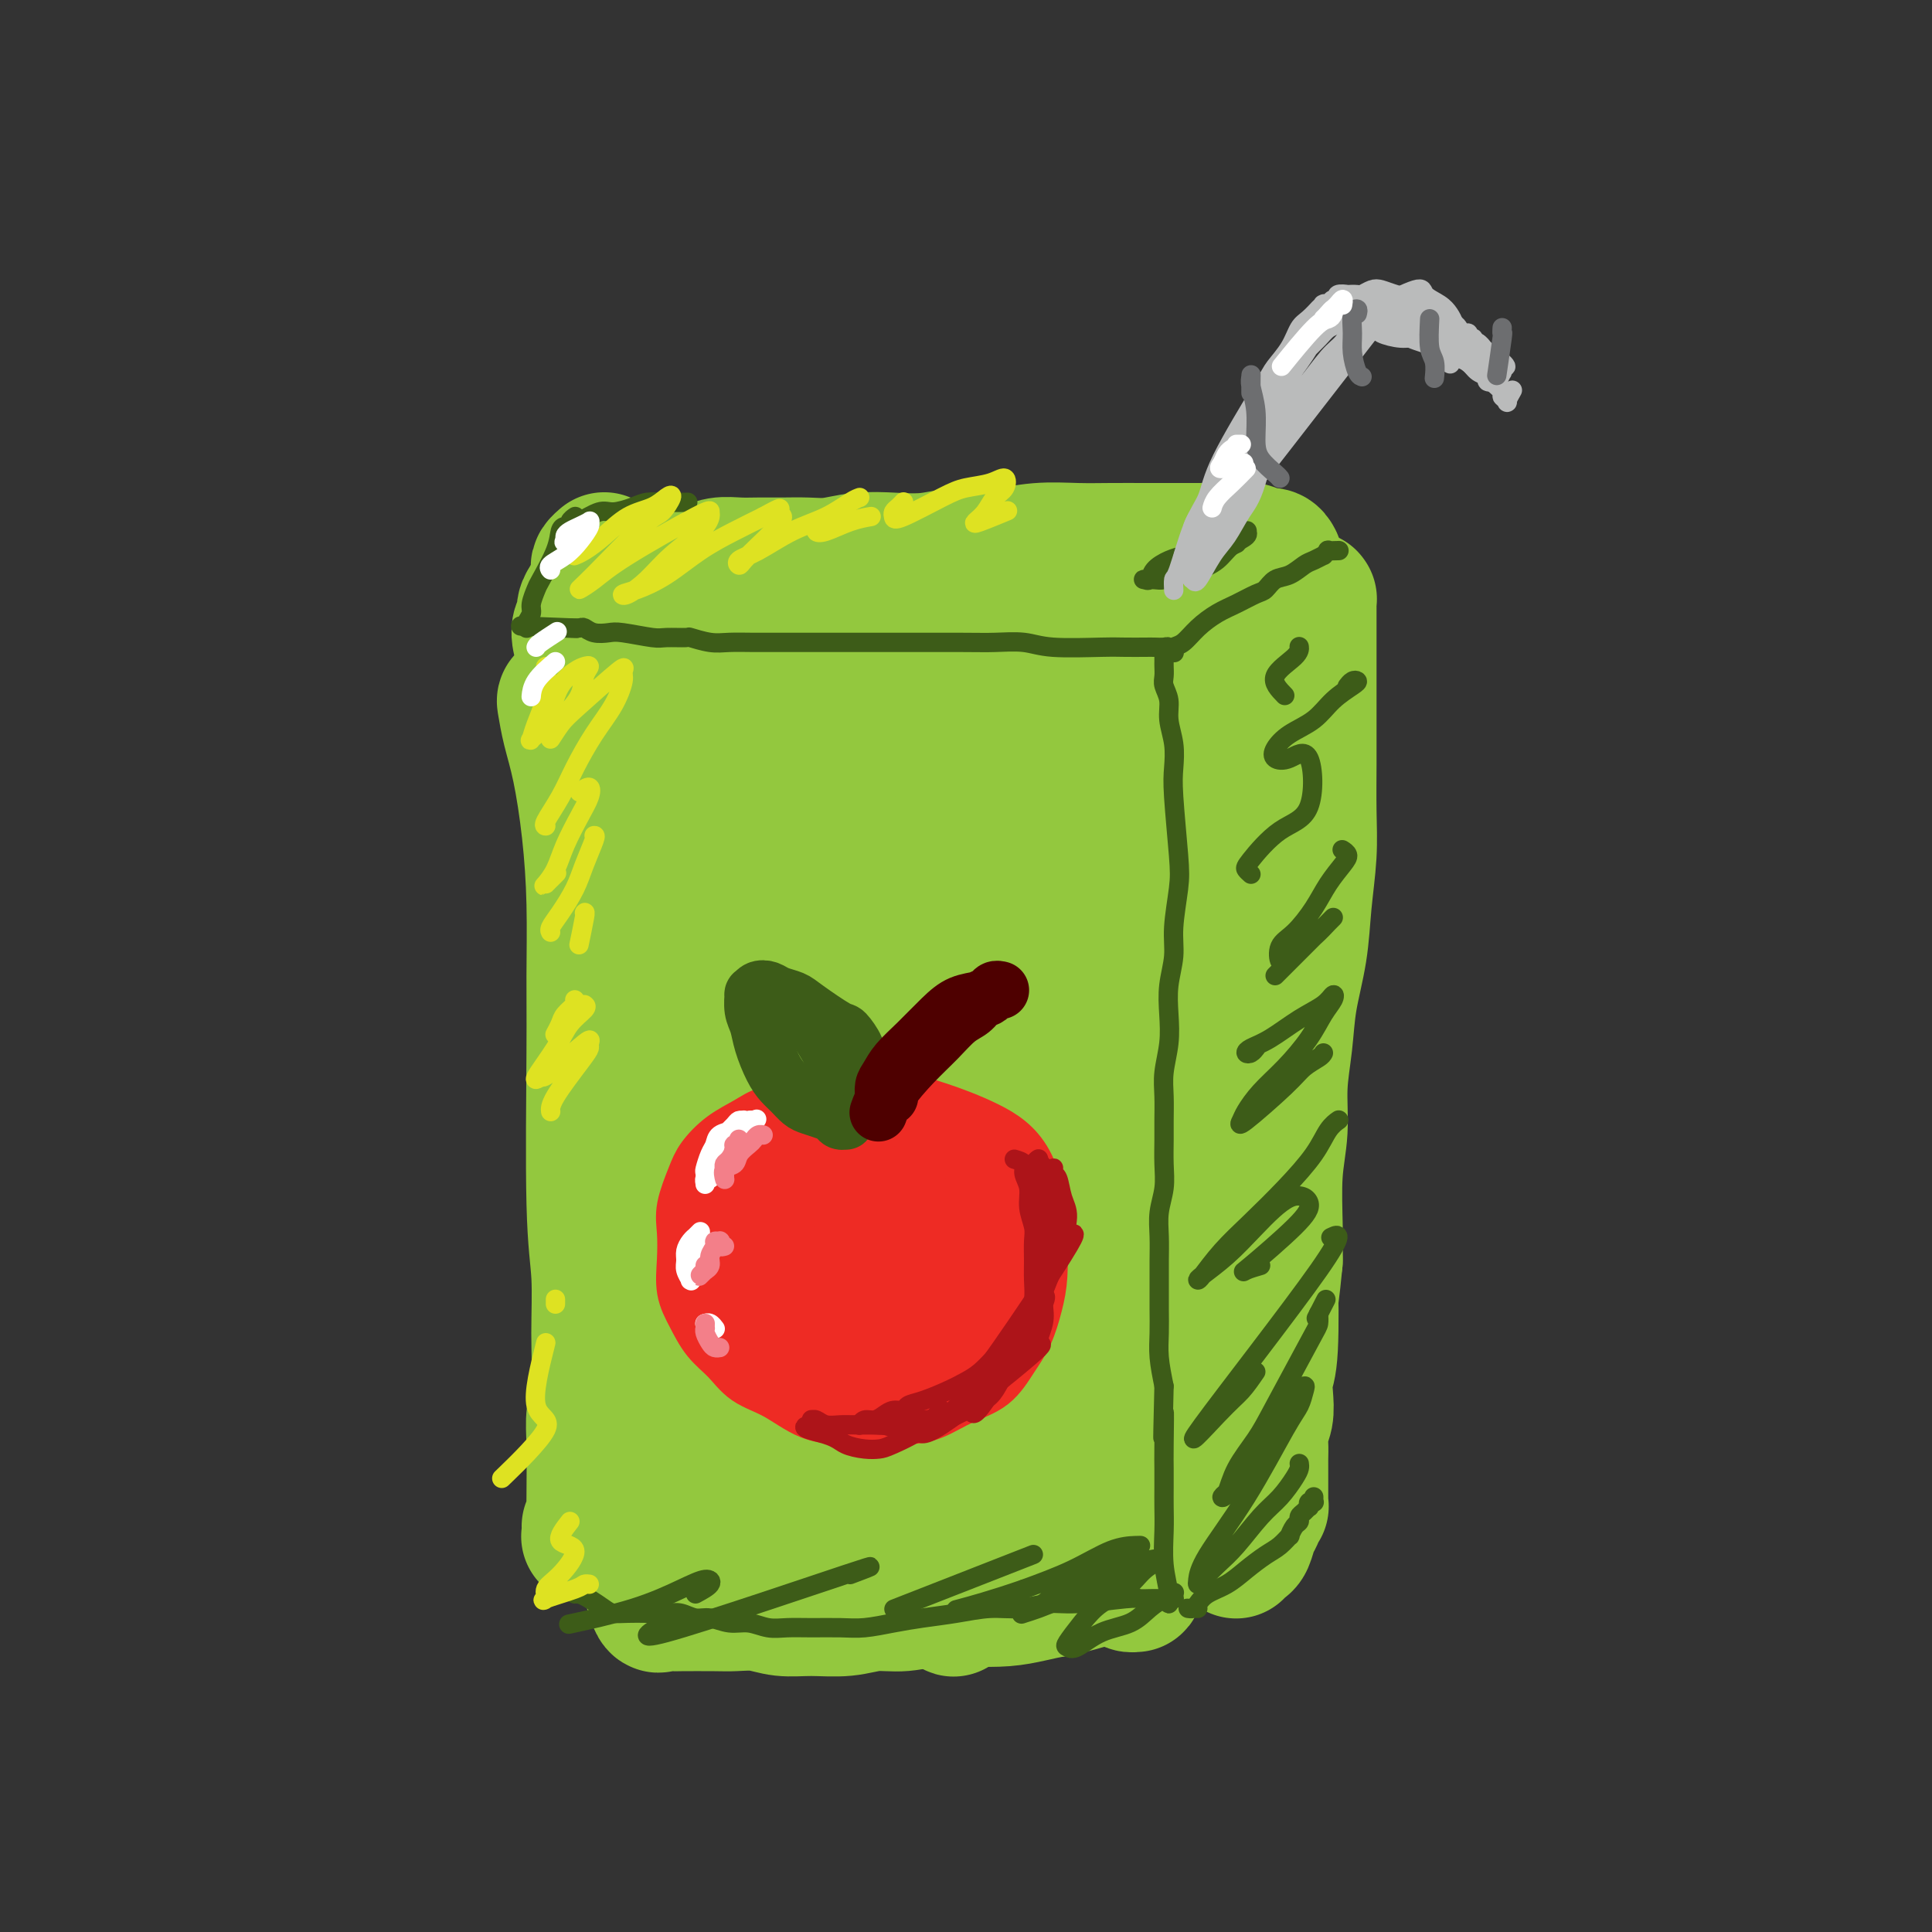 <svg viewBox='0 0 400 400' version='1.1' xmlns='http://www.w3.org/2000/svg' xmlns:xlink='http://www.w3.org/1999/xlink'><rect x="0" y="0" width="400" height="400" fill="#333333" stroke="none"/><g fill='none' stroke='#93C83E' stroke-width='28' stroke-linecap='round' stroke-linejoin='round'><path d='M118,145c-0.405,-0.005 -0.810,-0.010 -1,0c-0.190,0.010 -0.166,0.035 0,1c0.166,0.965 0.475,2.870 1,5c0.525,2.130 1.265,4.487 2,8c0.735,3.513 1.464,8.183 2,13c0.536,4.817 0.880,9.780 1,15c0.120,5.220 0.018,10.696 0,15c-0.018,4.304 0.049,7.436 0,16c-0.049,8.564 -0.213,22.559 0,31c0.213,8.441 0.803,11.329 1,15c0.197,3.671 0.000,8.127 0,12c-0.000,3.873 0.196,7.163 0,10c-0.196,2.837 -0.784,5.222 -1,7c-0.216,1.778 -0.062,2.949 0,6c0.062,3.051 0.031,7.981 0,11c-0.031,3.019 -0.061,4.127 0,5c0.061,0.873 0.212,1.512 0,2c-0.212,0.488 -0.789,0.824 -1,1c-0.211,0.176 -0.057,0.191 0,0c0.057,-0.191 0.015,-0.590 0,-1c-0.015,-0.410 -0.004,-0.831 0,-1c0.004,-0.169 0.002,-0.084 0,0'/><path d='M121,137c-0.120,-0.115 -0.240,-0.231 0,0c0.240,0.231 0.841,0.808 1,1c0.159,0.192 -0.122,-0.001 0,0c0.122,0.001 0.648,0.197 1,0c0.352,-0.197 0.529,-0.788 1,-1c0.471,-0.212 1.235,-0.047 2,0c0.765,0.047 1.531,-0.026 3,0c1.469,0.026 3.640,0.151 5,0c1.360,-0.151 1.908,-0.576 5,-1c3.092,-0.424 8.726,-0.846 12,-1c3.274,-0.154 4.187,-0.041 6,0c1.813,0.041 4.525,0.011 7,0c2.475,-0.011 4.715,-0.002 7,0c2.285,0.002 4.617,-0.004 7,0c2.383,0.004 4.816,0.016 7,0c2.184,-0.016 4.117,-0.061 6,0c1.883,0.061 3.714,0.227 6,0c2.286,-0.227 5.027,-0.846 7,-1c1.973,-0.154 3.178,0.159 5,0c1.822,-0.159 4.259,-0.789 6,-1c1.741,-0.211 2.784,-0.004 4,0c1.216,0.004 2.606,-0.196 4,0c1.394,0.196 2.792,0.788 4,1c1.208,0.212 2.225,0.043 3,0c0.775,-0.043 1.308,0.041 2,0c0.692,-0.041 1.545,-0.207 2,0c0.455,0.207 0.514,0.787 1,1c0.486,0.213 1.400,0.057 2,0c0.600,-0.057 0.886,-0.016 1,0c0.114,0.016 0.057,0.008 0,0'/><path d='M238,135c18.505,-0.083 6.268,0.710 2,1c-4.268,0.290 -0.566,0.078 1,0c1.566,-0.078 0.997,-0.021 1,0c0.003,0.021 0.577,0.004 1,0c0.423,-0.004 0.695,0.003 1,0c0.305,-0.003 0.642,-0.015 1,0c0.358,0.015 0.737,0.057 1,0c0.263,-0.057 0.410,-0.211 1,0c0.590,0.211 1.622,0.789 2,1c0.378,0.211 0.101,0.057 0,0c-0.101,-0.057 -0.027,-0.015 0,0c0.027,0.015 0.008,0.003 0,0c-0.008,-0.003 -0.003,0.003 0,0c0.003,-0.003 0.005,-0.013 0,0c-0.005,0.013 -0.015,0.051 0,0c0.015,-0.051 0.057,-0.189 0,0c-0.057,0.189 -0.211,0.705 0,1c0.211,0.295 0.789,0.368 1,1c0.211,0.632 0.056,1.824 0,3c-0.056,1.176 -0.014,2.337 0,4c0.014,1.663 0.001,3.827 0,6c-0.001,2.173 0.010,4.356 0,7c-0.010,2.644 -0.041,5.750 0,9c0.041,3.250 0.155,6.643 0,10c-0.155,3.357 -0.577,6.679 -1,10'/><path d='M249,188c-0.042,9.080 0.354,8.781 0,11c-0.354,2.219 -1.457,6.957 -2,11c-0.543,4.043 -0.527,7.393 -1,11c-0.473,3.607 -1.435,7.472 -2,11c-0.565,3.528 -0.732,6.720 -1,10c-0.268,3.280 -0.636,6.648 -1,10c-0.364,3.352 -0.723,6.688 -1,9c-0.277,2.312 -0.470,3.600 -1,8c-0.530,4.400 -1.396,11.912 -2,16c-0.604,4.088 -0.946,4.753 -1,6c-0.054,1.247 0.182,3.076 0,5c-0.182,1.924 -0.781,3.943 -1,6c-0.219,2.057 -0.059,4.151 0,6c0.059,1.849 0.015,3.454 0,5c-0.015,1.546 -0.003,3.033 0,4c0.003,0.967 -0.003,1.414 0,2c0.003,0.586 0.015,1.310 0,2c-0.015,0.690 -0.056,1.348 0,2c0.056,0.652 0.208,1.300 0,2c-0.208,0.700 -0.775,1.452 -1,2c-0.225,0.548 -0.108,0.893 0,1c0.108,0.107 0.207,-0.025 0,0c-0.207,0.025 -0.719,0.206 -1,0c-0.281,-0.206 -0.332,-0.798 -1,-1c-0.668,-0.202 -1.952,-0.013 -3,0c-1.048,0.013 -1.859,-0.150 -3,0c-1.141,0.150 -2.612,0.614 -4,1c-1.388,0.386 -2.694,0.693 -4,1'/><path d='M219,329c-4.287,0.625 -7.004,1.688 -11,2c-3.996,0.312 -9.270,-0.127 -13,0c-3.730,0.127 -5.914,0.820 -8,1c-2.086,0.180 -4.072,-0.152 -6,0c-1.928,0.152 -3.797,0.787 -6,1c-2.203,0.213 -4.738,0.005 -7,0c-2.262,-0.005 -4.249,0.195 -6,0c-1.751,-0.195 -3.266,-0.784 -5,-1c-1.734,-0.216 -3.687,-0.059 -5,0c-1.313,0.059 -1.986,0.019 -4,0c-2.014,-0.019 -5.367,-0.016 -7,0c-1.633,0.016 -1.545,0.045 -2,0c-0.455,-0.045 -1.454,-0.165 -2,0c-0.546,0.165 -0.641,0.614 -1,0c-0.359,-0.614 -0.982,-2.291 -1,-3c-0.018,-0.709 0.570,-0.451 1,-1c0.430,-0.549 0.703,-1.905 1,-3c0.297,-1.095 0.618,-1.930 1,-3c0.382,-1.070 0.827,-2.374 1,-4c0.173,-1.626 0.076,-3.572 0,-6c-0.076,-2.428 -0.129,-5.338 0,-9c0.129,-3.662 0.442,-8.078 0,-13c-0.442,-4.922 -1.638,-10.352 -2,-16c-0.362,-5.648 0.109,-11.514 0,-17c-0.109,-5.486 -0.799,-10.592 -1,-16c-0.201,-5.408 0.085,-11.116 0,-17c-0.085,-5.884 -0.543,-11.942 -1,-18'/><path d='M135,206c-0.647,-19.531 -0.264,-26.357 0,-31c0.264,-4.643 0.411,-7.102 1,-12c0.589,-4.898 1.621,-12.235 2,-16c0.379,-3.765 0.105,-3.959 0,-5c-0.105,-1.041 -0.039,-2.929 0,-4c0.039,-1.071 0.053,-1.326 0,-1c-0.053,0.326 -0.172,1.232 0,2c0.172,0.768 0.635,1.398 1,3c0.365,1.602 0.632,4.176 1,7c0.368,2.824 0.837,5.896 1,10c0.163,4.104 0.020,9.239 0,15c-0.020,5.761 0.085,12.149 0,19c-0.085,6.851 -0.358,14.164 -1,22c-0.642,7.836 -1.651,16.194 -2,25c-0.349,8.806 -0.038,18.058 0,27c0.038,8.942 -0.197,17.574 0,25c0.197,7.426 0.828,13.648 1,19c0.172,5.352 -0.113,9.835 0,13c0.113,3.165 0.626,5.013 1,6c0.374,0.987 0.610,1.112 1,0c0.390,-1.112 0.934,-3.462 2,-6c1.066,-2.538 2.653,-5.264 4,-9c1.347,-3.736 2.452,-8.481 4,-14c1.548,-5.519 3.538,-11.812 5,-19c1.462,-7.188 2.394,-15.271 3,-24c0.606,-8.729 0.884,-18.103 1,-28c0.116,-9.897 0.070,-20.319 0,-29c-0.070,-8.681 -0.163,-15.623 0,-21c0.163,-5.377 0.581,-9.188 1,-13'/><path d='M161,167c1.002,-19.197 1.008,-9.690 1,-7c-0.008,2.690 -0.029,-1.437 0,-3c0.029,-1.563 0.108,-0.563 0,0c-0.108,0.563 -0.404,0.688 -1,1c-0.596,0.312 -1.492,0.812 -2,4c-0.508,3.188 -0.629,9.063 -1,9c-0.371,-0.063 -0.994,-6.063 -1,14c-0.006,20.063 0.604,66.189 1,88c0.396,21.811 0.576,19.308 1,22c0.424,2.692 1.090,10.578 2,18c0.910,7.422 2.063,14.380 3,17c0.937,2.620 1.659,0.904 2,-1c0.341,-1.904 0.301,-3.995 1,-7c0.699,-3.005 2.138,-6.925 3,-12c0.862,-5.075 1.148,-11.306 2,-19c0.852,-7.694 2.270,-16.851 3,-28c0.730,-11.149 0.773,-24.291 1,-36c0.227,-11.709 0.639,-21.985 1,-31c0.361,-9.015 0.672,-16.769 1,-23c0.328,-6.231 0.673,-10.941 1,-15c0.327,-4.059 0.636,-7.468 1,-10c0.364,-2.532 0.785,-4.185 1,-5c0.215,-0.815 0.226,-0.790 0,-1c-0.226,-0.210 -0.690,-0.654 -1,0c-0.310,0.654 -0.468,2.407 -1,5c-0.532,2.593 -1.438,6.027 -2,11c-0.562,4.973 -0.781,11.487 -1,18'/><path d='M176,176c-0.772,9.040 -0.201,15.139 0,23c0.201,7.861 0.031,17.482 0,27c-0.031,9.518 0.078,18.933 0,28c-0.078,9.067 -0.342,17.788 0,25c0.342,7.212 1.292,12.917 2,18c0.708,5.083 1.175,9.544 2,13c0.825,3.456 2.009,5.905 3,7c0.991,1.095 1.790,0.835 2,3c0.210,2.165 -0.170,6.754 2,-2c2.170,-8.754 6.889,-30.850 9,-45c2.111,-14.150 1.614,-20.352 2,-30c0.386,-9.648 1.656,-22.742 3,-34c1.344,-11.258 2.761,-20.681 4,-29c1.239,-8.319 2.300,-15.534 3,-21c0.700,-5.466 1.040,-9.184 1,-12c-0.040,-2.816 -0.461,-4.729 -1,-5c-0.539,-0.271 -1.195,1.102 -2,3c-0.805,1.898 -1.760,4.323 -3,8c-1.240,3.677 -2.764,8.606 -4,15c-1.236,6.394 -2.184,14.253 -3,23c-0.816,8.747 -1.499,18.381 -2,28c-0.501,9.619 -0.821,19.223 -1,29c-0.179,9.777 -0.217,19.725 0,29c0.217,9.275 0.691,17.875 1,25c0.309,7.125 0.454,12.776 1,18c0.546,5.224 1.493,10.022 2,12c0.507,1.978 0.573,1.137 1,-1c0.427,-2.137 1.213,-5.568 2,-9'/><path d='M200,322c0.832,-4.237 1.413,-9.831 2,-17c0.587,-7.169 1.181,-15.914 2,-26c0.819,-10.086 1.862,-21.513 3,-32c1.138,-10.487 2.372,-20.035 4,-29c1.628,-8.965 3.652,-17.348 5,-25c1.348,-7.652 2.022,-14.573 3,-21c0.978,-6.427 2.262,-12.361 3,-17c0.738,-4.639 0.930,-7.984 1,-9c0.070,-1.016 0.019,0.295 0,3c-0.019,2.705 -0.006,6.803 0,11c0.006,4.197 0.004,8.493 0,14c-0.004,5.507 -0.010,12.227 0,20c0.010,7.773 0.037,16.601 0,25c-0.037,8.399 -0.140,16.371 -1,24c-0.860,7.629 -2.479,14.917 -3,20c-0.521,5.083 0.057,7.962 0,16c-0.057,8.038 -0.747,21.235 -1,28c-0.253,6.765 -0.068,7.097 0,8c0.068,0.903 0.018,2.376 0,3c-0.018,0.624 -0.006,0.400 0,-1c0.006,-1.400 0.005,-3.975 0,-5c-0.005,-1.025 -0.016,-0.499 0,-8c0.016,-7.501 0.057,-23.029 1,-32c0.943,-8.971 2.789,-11.384 5,-17c2.211,-5.616 4.788,-14.435 6,-19c1.212,-4.565 1.061,-4.876 1,-5c-0.061,-0.124 -0.030,-0.062 0,0'/><path d='M256,133c0.052,-0.479 0.105,-0.958 0,-1c-0.105,-0.042 -0.366,0.354 0,0c0.366,-0.354 1.359,-1.457 2,-2c0.641,-0.543 0.931,-0.528 2,-1c1.069,-0.472 2.916,-1.433 4,-2c1.084,-0.567 1.404,-0.740 2,-1c0.596,-0.260 1.466,-0.605 2,-1c0.534,-0.395 0.732,-0.839 1,-1c0.268,-0.161 0.608,-0.039 1,0c0.392,0.039 0.837,-0.007 1,0c0.163,0.007 0.044,0.065 0,0c-0.044,-0.065 -0.012,-0.255 0,0c0.012,0.255 0.003,0.954 0,2c-0.003,1.046 -0.001,2.438 0,4c0.001,1.562 -0.000,3.293 0,5c0.000,1.707 0.001,3.390 0,6c-0.001,2.610 -0.003,6.147 0,9c0.003,2.853 0.013,5.021 0,8c-0.013,2.979 -0.049,6.769 0,10c0.049,3.231 0.182,5.904 0,9c-0.182,3.096 -0.680,6.614 -1,10c-0.320,3.386 -0.463,6.640 -1,10c-0.537,3.360 -1.468,6.826 -2,10c-0.532,3.174 -0.664,6.055 -1,9c-0.336,2.945 -0.874,5.952 -1,9c-0.126,3.048 0.162,6.137 0,9c-0.162,2.863 -0.774,5.502 -1,9c-0.226,3.498 -0.064,7.857 0,11c0.064,3.143 0.032,5.072 0,7'/><path d='M264,261c-1.325,13.710 -1.139,5.984 -1,6c0.139,0.016 0.230,7.775 0,12c-0.230,4.225 -0.779,4.917 -1,6c-0.221,1.083 -0.112,2.558 0,4c0.112,1.442 0.226,2.851 0,4c-0.226,1.149 -0.793,2.037 -1,3c-0.207,0.963 -0.056,2.002 0,3c0.056,0.998 0.015,1.955 0,3c-0.015,1.045 -0.004,2.178 0,3c0.004,0.822 0.001,1.334 0,2c-0.001,0.666 -0.001,1.485 0,2c0.001,0.515 0.001,0.725 0,1c-0.001,0.275 -0.004,0.613 0,1c0.004,0.387 0.015,0.821 0,1c-0.015,0.179 -0.056,0.103 0,0c0.056,-0.103 0.208,-0.233 0,0c-0.208,0.233 -0.777,0.829 -1,1c-0.223,0.171 -0.101,-0.085 0,0c0.101,0.085 0.181,0.510 0,1c-0.181,0.490 -0.623,1.045 -1,2c-0.377,0.955 -0.690,2.308 -1,3c-0.310,0.692 -0.619,0.721 -1,1c-0.381,0.279 -0.834,0.807 -1,1c-0.166,0.193 -0.045,0.052 0,0c0.045,-0.052 0.013,-0.015 0,0c-0.013,0.015 -0.006,0.007 0,0'/><path d='M264,116c-0.239,-0.453 -0.478,-0.906 -1,-1c-0.522,-0.094 -1.328,0.171 -2,0c-0.672,-0.171 -1.211,-0.778 -2,-1c-0.789,-0.222 -1.829,-0.059 -3,0c-1.171,0.059 -2.475,0.016 -4,0c-1.525,-0.016 -3.272,-0.004 -5,0c-1.728,0.004 -3.436,-0.000 -5,0c-1.564,0.000 -2.985,0.004 -5,0c-2.015,-0.004 -4.624,-0.016 -7,0c-2.376,0.016 -4.521,0.061 -7,0c-2.479,-0.061 -5.294,-0.226 -8,0c-2.706,0.226 -5.303,0.844 -8,1c-2.697,0.156 -5.494,-0.151 -8,0c-2.506,0.151 -4.721,0.758 -7,1c-2.279,0.242 -4.622,0.117 -7,0c-2.378,-0.117 -4.793,-0.228 -7,0c-2.207,0.228 -4.207,0.793 -6,1c-1.793,0.207 -3.379,0.054 -5,0c-1.621,-0.054 -3.278,-0.011 -5,0c-1.722,0.011 -3.510,-0.011 -5,0c-1.490,0.011 -2.682,0.056 -4,0c-1.318,-0.056 -2.760,-0.211 -4,0c-1.240,0.211 -2.276,0.789 -3,1c-0.724,0.211 -1.134,0.057 -2,0c-0.866,-0.057 -2.186,-0.015 -3,0c-0.814,0.015 -1.122,0.004 -2,0c-0.878,-0.004 -2.326,-0.001 -3,0c-0.674,0.001 -0.572,0.000 -1,0c-0.428,-0.000 -1.384,-0.000 -2,0c-0.616,0.000 -0.890,0.000 -1,0c-0.110,-0.000 -0.055,-0.000 0,0'/><path d='M132,118c-13.228,0.619 -4.798,0.166 -2,0c2.798,-0.166 -0.035,-0.045 -1,0c-0.965,0.045 -0.061,0.015 0,0c0.061,-0.015 -0.719,-0.014 -1,0c-0.281,0.014 -0.061,0.042 0,0c0.061,-0.042 -0.036,-0.155 0,0c0.036,0.155 0.206,0.577 0,1c-0.206,0.423 -0.787,0.845 -1,1c-0.213,0.155 -0.057,0.042 0,0c0.057,-0.042 0.016,-0.012 0,0c-0.016,0.012 -0.008,0.006 0,0'/><path d='M125,116c0.008,-0.007 0.016,-0.014 0,0c-0.016,0.014 -0.056,0.048 0,0c0.056,-0.048 0.208,-0.179 0,0c-0.208,0.179 -0.776,0.667 -1,1c-0.224,0.333 -0.102,0.512 0,1c0.102,0.488 0.186,1.286 0,2c-0.186,0.714 -0.642,1.346 -1,2c-0.358,0.654 -0.618,1.332 -1,2c-0.382,0.668 -0.887,1.328 -1,2c-0.113,0.672 0.166,1.357 0,2c-0.166,0.643 -0.776,1.245 -1,2c-0.224,0.755 -0.060,1.665 0,2c0.060,0.335 0.017,0.096 0,0c-0.017,-0.096 -0.009,-0.048 0,0'/></g>
<g fill='none' stroke='#3D5C18' stroke-width='4' stroke-linecap='round' stroke-linejoin='round'><path d='M241,136c0.002,0.359 0.005,0.717 0,1c-0.005,0.283 -0.016,0.490 0,1c0.016,0.510 0.061,1.325 0,2c-0.061,0.675 -0.226,1.212 0,2c0.226,0.788 0.844,1.827 1,3c0.156,1.173 -0.151,2.480 0,4c0.151,1.520 0.759,3.253 1,5c0.241,1.747 0.113,3.509 0,5c-0.113,1.491 -0.211,2.711 0,6c0.211,3.289 0.732,8.647 1,12c0.268,3.353 0.282,4.702 0,7c-0.282,2.298 -0.859,5.544 -1,8c-0.141,2.456 0.155,4.123 0,6c-0.155,1.877 -0.759,3.964 -1,6c-0.241,2.036 -0.117,4.022 0,6c0.117,1.978 0.228,3.949 0,6c-0.228,2.051 -0.793,4.182 -1,6c-0.207,1.818 -0.054,3.321 0,5c0.054,1.679 0.011,3.533 0,5c-0.011,1.467 0.011,2.548 0,4c-0.011,1.452 -0.056,3.276 0,5c0.056,1.724 0.211,3.349 0,5c-0.211,1.651 -0.789,3.329 -1,5c-0.211,1.671 -0.056,3.335 0,5c0.056,1.665 0.014,3.332 0,5c-0.014,1.668 -0.001,3.336 0,5c0.001,1.664 -0.010,3.322 0,5c0.010,1.678 0.041,3.375 0,5c-0.041,1.625 -0.155,3.179 0,5c0.155,1.821 0.577,3.911 1,6'/><path d='M241,287c-0.464,18.079 -0.124,8.278 0,6c0.124,-2.278 0.034,2.968 0,6c-0.034,3.032 -0.010,3.849 0,5c0.010,1.151 0.007,2.636 0,4c-0.007,1.364 -0.017,2.606 0,4c0.017,1.394 0.061,2.941 0,5c-0.061,2.059 -0.226,4.632 0,7c0.226,2.368 0.844,4.532 1,6c0.156,1.468 -0.150,2.241 0,2c0.150,-0.241 0.757,-1.498 1,-2c0.243,-0.502 0.121,-0.251 0,0'/><path d='M242,135c0.019,-0.027 0.038,-0.054 0,0c-0.038,0.054 -0.131,0.191 0,0c0.131,-0.191 0.488,-0.708 1,-1c0.512,-0.292 1.180,-0.358 2,-1c0.820,-0.642 1.791,-1.858 3,-3c1.209,-1.142 2.655,-2.208 4,-3c1.345,-0.792 2.590,-1.310 4,-2c1.410,-0.690 2.987,-1.551 4,-2c1.013,-0.449 1.464,-0.487 2,-1c0.536,-0.513 1.157,-1.500 2,-2c0.843,-0.500 1.909,-0.511 3,-1c1.091,-0.489 2.205,-1.455 3,-2c0.795,-0.545 1.269,-0.668 2,-1c0.731,-0.332 1.720,-0.874 2,-1c0.280,-0.126 -0.149,0.162 0,0c0.149,-0.162 0.877,-0.776 1,-1c0.123,-0.224 -0.359,-0.060 0,0c0.359,0.060 1.560,0.016 2,0c0.440,-0.016 0.118,-0.004 0,0c-0.118,0.004 -0.032,0.001 0,0c0.032,-0.001 0.009,-0.000 0,0c-0.009,0.000 -0.005,0.000 0,0'/><path d='M243,135c0.097,0.113 0.193,0.226 0,0c-0.193,-0.226 -0.677,-0.793 -1,-1c-0.323,-0.207 -0.485,-0.056 -1,0c-0.515,0.056 -1.383,0.016 -2,0c-0.617,-0.016 -0.984,-0.008 -2,0c-1.016,0.008 -2.680,0.016 -4,0c-1.320,-0.016 -2.297,-0.057 -5,0c-2.703,0.057 -7.133,0.211 -10,0c-2.867,-0.211 -4.173,-0.789 -6,-1c-1.827,-0.211 -4.177,-0.057 -6,0c-1.823,0.057 -3.120,0.015 -7,0c-3.880,-0.015 -10.343,-0.004 -14,0c-3.657,0.004 -4.507,0.001 -6,0c-1.493,-0.001 -3.627,-0.001 -6,0c-2.373,0.001 -4.983,0.001 -7,0c-2.017,-0.001 -3.442,-0.004 -5,0c-1.558,0.004 -3.251,0.015 -5,0c-1.749,-0.015 -3.554,-0.057 -5,0c-1.446,0.057 -2.533,0.212 -4,0c-1.467,-0.212 -3.313,-0.793 -4,-1c-0.687,-0.207 -0.213,-0.042 -1,0c-0.787,0.042 -2.833,-0.040 -4,0c-1.167,0.040 -1.454,0.203 -3,0c-1.546,-0.203 -4.350,-0.772 -6,-1c-1.650,-0.228 -2.147,-0.113 -3,0c-0.853,0.113 -2.064,0.226 -3,0c-0.936,-0.226 -1.598,-0.792 -2,-1c-0.402,-0.208 -0.543,-0.060 -1,0c-0.457,0.060 -1.228,0.030 -2,0'/><path d='M118,130c-19.552,-0.774 -5.932,-0.207 -1,0c4.932,0.207 1.178,0.056 -1,0c-2.178,-0.056 -2.779,-0.015 -3,0c-0.221,0.015 -0.063,0.004 0,0c0.063,-0.004 0.032,-0.002 0,0'/><path d='M109,130c0.032,0.063 0.065,0.125 0,0c-0.065,-0.125 -0.227,-0.439 0,-1c0.227,-0.561 0.842,-1.371 1,-2c0.158,-0.629 -0.140,-1.079 0,-2c0.140,-0.921 0.720,-2.314 1,-3c0.280,-0.686 0.261,-0.667 1,-2c0.739,-1.333 2.235,-4.020 3,-6c0.765,-1.980 0.797,-3.252 1,-4c0.203,-0.748 0.576,-0.971 1,-1c0.424,-0.029 0.898,0.136 1,0c0.102,-0.136 -0.169,-0.572 0,-1c0.169,-0.428 0.776,-0.846 1,-1c0.224,-0.154 0.064,-0.044 0,0c-0.064,0.044 -0.032,0.022 0,0'/><path d='M119,108c0.033,0.232 0.066,0.465 1,0c0.934,-0.465 2.769,-1.627 4,-2c1.231,-0.373 1.858,0.044 3,0c1.142,-0.044 2.801,-0.548 4,-1c1.199,-0.452 1.940,-0.853 3,-1c1.060,-0.147 2.439,-0.040 4,0c1.561,0.040 3.303,0.011 4,0c0.697,-0.011 0.348,-0.006 0,0'/><path d='M248,333c-0.451,0.000 -0.902,0.001 -1,0c-0.098,-0.001 0.159,-0.002 0,0c-0.159,0.002 -0.732,0.009 -1,0c-0.268,-0.009 -0.232,-0.032 0,0c0.232,0.032 0.658,0.119 1,0c0.342,-0.119 0.598,-0.444 1,-1c0.402,-0.556 0.950,-1.341 2,-2c1.050,-0.659 2.601,-1.190 4,-2c1.399,-0.810 2.647,-1.900 4,-3c1.353,-1.100 2.810,-2.210 4,-3c1.190,-0.790 2.113,-1.258 3,-2c0.887,-0.742 1.740,-1.757 2,-2c0.260,-0.243 -0.071,0.286 0,0c0.071,-0.286 0.545,-1.387 1,-2c0.455,-0.613 0.893,-0.738 1,-1c0.107,-0.262 -0.116,-0.663 0,-1c0.116,-0.337 0.571,-0.612 1,-1c0.429,-0.388 0.833,-0.889 1,-1c0.167,-0.111 0.097,0.167 0,0c-0.097,-0.167 -0.222,-0.781 0,-1c0.222,-0.219 0.792,-0.045 1,0c0.208,0.045 0.056,-0.041 0,0c-0.056,0.041 -0.015,0.207 0,0c0.015,-0.207 0.004,-0.786 0,-1c-0.004,-0.214 -0.001,-0.061 0,0c0.001,0.061 0.001,0.031 0,0'/><path d='M241,331c0.067,-0.001 0.135,-0.001 0,0c-0.135,0.001 -0.472,0.004 -1,0c-0.528,-0.004 -1.248,-0.016 -2,0c-0.752,0.016 -1.536,0.061 -2,0c-0.464,-0.061 -0.607,-0.227 -3,0c-2.393,0.227 -7.036,0.848 -10,1c-2.964,0.152 -4.248,-0.167 -6,0c-1.752,0.167 -3.972,0.818 -6,1c-2.028,0.182 -3.865,-0.105 -6,0c-2.135,0.105 -4.568,0.603 -7,1c-2.432,0.397 -4.862,0.695 -7,1c-2.138,0.305 -3.982,0.617 -6,1c-2.018,0.383 -4.209,0.836 -6,1c-1.791,0.164 -3.182,0.040 -5,0c-1.818,-0.040 -4.064,0.004 -6,0c-1.936,-0.004 -3.561,-0.058 -5,0c-1.439,0.058 -2.692,0.227 -4,0c-1.308,-0.227 -2.671,-0.849 -4,-1c-1.329,-0.151 -2.623,0.170 -4,0c-1.377,-0.170 -2.836,-0.830 -4,-1c-1.164,-0.170 -2.033,0.150 -3,0c-0.967,-0.150 -2.031,-0.772 -3,-1c-0.969,-0.228 -1.844,-0.063 -3,0c-1.156,0.063 -2.592,0.024 -4,0c-1.408,-0.024 -2.786,-0.034 -4,0c-1.214,0.034 -2.264,0.112 -3,0c-0.736,-0.112 -1.160,-0.415 -2,-1c-0.840,-0.585 -2.097,-1.453 -3,-2c-0.903,-0.547 -1.451,-0.774 -2,-1'/><path d='M120,330c-1.311,-0.622 -1.089,-0.178 -1,0c0.089,0.178 0.044,0.089 0,0'/><path d='M252,113c-0.156,-0.088 -0.311,-0.176 -1,0c-0.689,0.176 -1.911,0.615 -3,1c-1.089,0.385 -2.047,0.716 -3,1c-0.953,0.284 -1.903,0.521 -3,1c-1.097,0.479 -2.340,1.200 -3,2c-0.660,0.800 -0.735,1.679 -1,2c-0.265,0.321 -0.718,0.083 -1,0c-0.282,-0.083 -0.393,-0.011 0,0c0.393,0.011 1.291,-0.041 2,0c0.709,0.041 1.228,0.173 2,0c0.772,-0.173 1.798,-0.652 3,-1c1.202,-0.348 2.581,-0.566 4,-1c1.419,-0.434 2.877,-1.083 4,-2c1.123,-0.917 1.911,-2.103 3,-3c1.089,-0.897 2.481,-1.504 3,-2c0.519,-0.496 0.166,-0.881 0,-1c-0.166,-0.119 -0.145,0.026 0,0c0.145,-0.026 0.413,-0.225 0,0c-0.413,0.225 -1.506,0.875 -2,1c-0.494,0.125 -0.388,-0.274 -1,0c-0.612,0.274 -1.941,1.223 -3,2c-1.059,0.777 -1.847,1.383 -3,2c-1.153,0.617 -2.671,1.247 -4,2c-1.329,0.753 -2.469,1.630 -3,2c-0.531,0.370 -0.455,0.232 0,0c0.455,-0.232 1.287,-0.557 2,-1c0.713,-0.443 1.307,-1.004 3,-2c1.693,-0.996 4.484,-2.427 6,-3c1.516,-0.573 1.758,-0.286 2,0'/><path d='M255,113c2.022,-0.933 0.578,-0.267 0,0c-0.578,0.267 -0.289,0.133 0,0'/></g>
<g fill='none' stroke='#BABBBB' stroke-width='4' stroke-linecap='round' stroke-linejoin='round'><path d='M243,122c-0.003,-0.061 -0.006,-0.122 0,0c0.006,0.122 0.022,0.429 0,0c-0.022,-0.429 -0.083,-1.592 0,-2c0.083,-0.408 0.309,-0.059 1,-2c0.691,-1.941 1.847,-6.171 3,-9c1.153,-2.829 2.305,-4.258 3,-6c0.695,-1.742 0.935,-3.797 3,-8c2.065,-4.203 5.956,-10.553 8,-14c2.044,-3.447 2.240,-3.989 3,-5c0.760,-1.011 2.083,-2.490 3,-4c0.917,-1.510 1.426,-3.049 2,-4c0.574,-0.951 1.212,-1.312 2,-2c0.788,-0.688 1.727,-1.701 2,-2c0.273,-0.299 -0.120,0.117 0,0c0.120,-0.117 0.753,-0.767 1,-1c0.247,-0.233 0.109,-0.047 0,0c-0.109,0.047 -0.189,-0.044 0,0c0.189,0.044 0.647,0.222 1,0c0.353,-0.222 0.600,-0.844 1,-1c0.400,-0.156 0.951,0.154 1,0c0.049,-0.154 -0.405,-0.772 0,-1c0.405,-0.228 1.670,-0.065 2,0c0.330,0.065 -0.274,0.031 0,0c0.274,-0.031 1.427,-0.058 2,0c0.573,0.058 0.568,0.201 1,0c0.432,-0.201 1.301,-0.744 2,-1c0.699,-0.256 1.227,-0.223 2,0c0.773,0.223 1.792,0.635 3,1c1.208,0.365 2.604,0.682 4,1'/><path d='M293,62c2.445,0.273 1.558,0.454 2,1c0.442,0.546 2.212,1.457 3,2c0.788,0.543 0.593,0.719 1,1c0.407,0.281 1.414,0.668 2,1c0.586,0.332 0.749,0.610 1,1c0.251,0.390 0.589,0.893 1,1c0.411,0.107 0.895,-0.182 1,0c0.105,0.182 -0.168,0.833 0,1c0.168,0.167 0.776,-0.151 1,0c0.224,0.151 0.063,0.771 0,1c-0.063,0.229 -0.027,0.065 0,0c0.027,-0.065 0.045,-0.033 0,0c-0.045,0.033 -0.151,0.065 0,0c0.151,-0.065 0.561,-0.229 1,0c0.439,0.229 0.906,0.850 1,1c0.094,0.150 -0.185,-0.170 0,0c0.185,0.170 0.833,0.830 1,1c0.167,0.170 -0.148,-0.152 0,0c0.148,0.152 0.758,0.776 1,1c0.242,0.224 0.118,0.046 0,0c-0.118,-0.046 -0.228,0.040 0,0c0.228,-0.040 0.793,-0.207 1,0c0.207,0.207 0.056,0.786 0,1c-0.056,0.214 -0.016,0.061 0,0c0.016,-0.061 0.008,-0.031 0,0'/><path d='M310,75c2.856,1.952 1.497,0.331 1,0c-0.497,-0.331 -0.133,0.629 0,1c0.133,0.371 0.036,0.152 0,0c-0.036,-0.152 -0.010,-0.236 0,0c0.010,0.236 0.004,0.793 0,1c-0.004,0.207 -0.005,0.063 0,0c0.005,-0.063 0.016,-0.045 0,0c-0.016,0.045 -0.057,0.117 0,0c0.057,-0.117 0.214,-0.424 0,0c-0.214,0.424 -0.797,1.579 -1,2c-0.203,0.421 -0.025,0.110 0,0c0.025,-0.110 -0.105,-0.017 0,0c0.105,0.017 0.443,-0.041 0,0c-0.443,0.041 -1.666,0.181 -2,0c-0.334,-0.181 0.221,-0.682 0,-1c-0.221,-0.318 -1.218,-0.453 -2,-1c-0.782,-0.547 -1.350,-1.504 -2,-2c-0.650,-0.496 -1.381,-0.529 -2,-1c-0.619,-0.471 -1.126,-1.379 -2,-2c-0.874,-0.621 -2.115,-0.954 -3,-1c-0.885,-0.046 -1.413,0.194 -2,0c-0.587,-0.194 -1.231,-0.822 -2,-1c-0.769,-0.178 -1.662,0.093 -3,0c-1.338,-0.093 -3.122,-0.551 -4,-1c-0.878,-0.449 -0.852,-0.890 -1,-1c-0.148,-0.110 -0.471,0.111 -1,0c-0.529,-0.111 -1.265,-0.556 -2,-1'/><path d='M282,67c-4.462,-2.069 -1.618,-1.242 -1,-1c0.618,0.242 -0.991,-0.099 -2,0c-1.009,0.099 -1.419,0.640 -2,1c-0.581,0.360 -1.333,0.538 -2,1c-0.667,0.462 -1.249,1.206 -2,2c-0.751,0.794 -1.671,1.637 -2,2c-0.329,0.363 -0.066,0.245 -2,3c-1.934,2.755 -6.065,8.383 -8,11c-1.935,2.617 -1.673,2.222 -2,3c-0.327,0.778 -1.243,2.727 -2,4c-0.757,1.273 -1.354,1.870 -2,3c-0.646,1.130 -1.340,2.793 -2,4c-0.660,1.207 -1.286,1.957 -2,3c-0.714,1.043 -1.514,2.380 -2,3c-0.486,0.620 -0.656,0.523 -1,1c-0.344,0.477 -0.863,1.529 -1,2c-0.137,0.471 0.107,0.361 0,1c-0.107,0.639 -0.564,2.027 -1,3c-0.436,0.973 -0.850,1.530 -1,2c-0.150,0.470 -0.037,0.853 0,1c0.037,0.147 -0.001,0.057 0,0c0.001,-0.057 0.042,-0.080 0,0c-0.042,0.080 -0.166,0.265 0,0c0.166,-0.265 0.622,-0.978 1,-2c0.378,-1.022 0.679,-2.352 1,-3c0.321,-0.648 0.663,-0.614 4,-5c3.337,-4.386 9.668,-13.193 16,-22'/><path d='M267,84c4.105,-5.814 3.369,-4.349 4,-5c0.631,-0.651 2.629,-3.419 4,-5c1.371,-1.581 2.116,-1.976 3,-3c0.884,-1.024 1.908,-2.679 3,-4c1.092,-1.321 2.252,-2.310 3,-3c0.748,-0.690 1.086,-1.083 1,-1c-0.086,0.083 -0.595,0.641 1,0c1.595,-0.641 5.292,-2.481 7,-3c1.708,-0.519 1.425,0.283 2,1c0.575,0.717 2.007,1.348 3,2c0.993,0.652 1.548,1.323 2,2c0.452,0.677 0.801,1.358 1,2c0.199,0.642 0.250,1.244 1,2c0.750,0.756 2.201,1.667 3,2c0.799,0.333 0.946,0.090 1,0c0.054,-0.090 0.015,-0.026 0,0c-0.015,0.026 -0.008,0.013 0,0'/><path d='M286,66c0.679,-0.718 1.359,-1.436 3,-1c1.641,0.436 4.244,2.027 6,3c1.756,0.973 2.664,1.329 4,2c1.336,0.671 3.098,1.656 4,2c0.902,0.344 0.943,0.048 1,0c0.057,-0.048 0.131,0.152 0,0c-0.131,-0.152 -0.466,-0.658 -1,-1c-0.534,-0.342 -1.266,-0.521 -2,-1c-0.734,-0.479 -1.471,-1.256 -3,-2c-1.529,-0.744 -3.851,-1.453 -6,-2c-2.149,-0.547 -4.125,-0.932 -6,-1c-1.875,-0.068 -3.648,0.180 -5,0c-1.352,-0.180 -2.285,-0.790 -3,-1c-0.715,-0.210 -1.214,-0.022 -1,0c0.214,0.022 1.141,-0.123 2,0c0.859,0.123 1.649,0.513 3,1c1.351,0.487 3.263,1.070 5,2c1.737,0.930 3.301,2.208 5,3c1.699,0.792 3.534,1.098 5,2c1.466,0.902 2.562,2.401 3,3c0.438,0.599 0.219,0.300 0,0'/><path d='M261,95c0.009,-0.287 0.019,-0.574 0,-1c-0.019,-0.426 -0.065,-0.991 0,-1c0.065,-0.009 0.241,0.538 0,1c-0.241,0.462 -0.898,0.841 -2,3c-1.102,2.159 -2.648,6.100 -4,8c-1.352,1.900 -2.511,1.761 -4,4c-1.489,2.239 -3.308,6.856 -4,9c-0.692,2.144 -0.257,1.816 0,2c0.257,0.184 0.336,0.879 1,0c0.664,-0.879 1.911,-3.333 3,-5c1.089,-1.667 2.019,-2.547 3,-4c0.981,-1.453 2.014,-3.477 3,-5c0.986,-1.523 1.926,-2.543 3,-6c1.074,-3.457 2.281,-9.351 3,-12c0.719,-2.649 0.951,-2.051 1,-2c0.049,0.051 -0.084,-0.443 0,-1c0.084,-0.557 0.387,-1.175 0,-1c-0.387,0.175 -1.463,1.143 -2,2c-0.537,0.857 -0.533,1.603 -1,3c-0.467,1.397 -1.403,3.447 -2,5c-0.597,1.553 -0.853,2.610 -2,5c-1.147,2.390 -3.185,6.111 -5,9c-1.815,2.889 -3.408,4.944 -5,7'/><path d='M247,115c-3.064,5.065 -2.223,2.726 -2,2c0.223,-0.726 -0.170,0.159 0,0c0.170,-0.159 0.904,-1.363 0,0c-0.904,1.363 -3.447,5.293 4,-4c7.447,-9.293 24.885,-31.811 32,-41c7.115,-9.189 3.906,-5.051 3,-4c-0.906,1.051 0.489,-0.986 1,-2c0.511,-1.014 0.137,-1.004 0,-1c-0.137,0.004 -0.038,0.001 0,0c0.038,-0.001 0.014,-0.000 0,0c-0.014,0.000 -0.016,0.000 0,0c0.016,-0.000 0.052,-0.001 0,0c-0.052,0.001 -0.192,0.002 0,0c0.192,-0.002 0.714,-0.009 1,0c0.286,0.009 0.334,0.032 1,0c0.666,-0.032 1.949,-0.121 3,0c1.051,0.121 1.869,0.452 3,1c1.131,0.548 2.576,1.313 4,2c1.424,0.687 2.826,1.294 4,2c1.174,0.706 2.119,1.509 3,2c0.881,0.491 1.699,0.671 2,1c0.301,0.329 0.086,0.808 0,1c-0.086,0.192 -0.043,0.096 0,0'/><path d='M306,74c3.267,1.400 0.933,0.400 0,0c-0.933,-0.400 -0.467,-0.200 0,0'/><path d='M300,72c-1.111,-0.852 -2.222,-1.705 0,0c2.222,1.705 7.776,5.966 10,8c2.224,2.034 1.118,1.841 1,2c-0.118,0.159 0.752,0.672 1,1c0.248,0.328 -0.126,0.473 0,0c0.126,-0.473 0.750,-1.564 1,-2c0.250,-0.436 0.125,-0.218 0,0'/></g>
<g fill='none' stroke='#6D6E70' stroke-width='4' stroke-linecap='round' stroke-linejoin='round'><path d='M259,81c0.002,0.331 0.004,0.663 0,0c-0.004,-0.663 -0.016,-2.320 0,-3c0.016,-0.680 0.058,-0.384 0,0c-0.058,0.384 -0.215,0.856 0,2c0.215,1.144 0.804,2.962 1,5c0.196,2.038 0.000,4.298 0,6c-0.000,1.702 0.196,2.848 1,4c0.804,1.152 2.217,2.310 3,3c0.783,0.690 0.938,0.911 1,1c0.062,0.089 0.031,0.044 0,0'/><path d='M281,65c0.115,-0.439 0.230,-0.878 0,-1c-0.230,-0.122 -0.804,0.072 -1,1c-0.196,0.928 -0.014,2.588 0,4c0.014,1.412 -0.141,2.574 0,4c0.141,1.426 0.576,3.115 1,4c0.424,0.885 0.835,0.967 1,1c0.165,0.033 0.082,0.016 0,0'/><path d='M296,66c-0.113,2.286 -0.226,4.571 0,6c0.226,1.429 0.792,2.000 1,3c0.208,1.000 0.060,2.429 0,3c-0.060,0.571 -0.030,0.286 0,0'/><path d='M311,68c0.008,-0.140 0.016,-0.279 0,0c-0.016,0.279 -0.057,0.978 0,1c0.057,0.022 0.211,-0.633 0,1c-0.211,1.633 -0.788,5.555 -1,7c-0.212,1.445 -0.061,0.413 0,0c0.061,-0.413 0.030,-0.206 0,0'/></g>
<g fill='none' stroke='#EE2B24' stroke-width='12' stroke-linecap='round' stroke-linejoin='round'><path d='M175,235c-0.179,-0.371 -0.358,-0.742 -1,-1c-0.642,-0.258 -1.749,-0.404 -3,-1c-1.251,-0.596 -2.648,-1.644 -4,-2c-1.352,-0.356 -2.659,-0.020 -4,0c-1.341,0.020 -2.715,-0.276 -4,0c-1.285,0.276 -2.481,1.122 -4,2c-1.519,0.878 -3.360,1.787 -5,3c-1.640,1.213 -3.080,2.731 -4,4c-0.920,1.269 -1.320,2.288 -2,4c-0.680,1.712 -1.641,4.116 -2,6c-0.359,1.884 -0.116,3.249 0,5c0.116,1.751 0.106,3.889 0,6c-0.106,2.111 -0.309,4.197 0,6c0.309,1.803 1.129,3.324 2,5c0.871,1.676 1.791,3.507 3,5c1.209,1.493 2.705,2.649 4,4c1.295,1.351 2.389,2.898 4,4c1.611,1.102 3.739,1.760 6,3c2.261,1.240 4.655,3.063 7,4c2.345,0.937 4.642,0.988 7,1c2.358,0.012 4.777,-0.014 7,0c2.223,0.014 4.251,0.069 6,0c1.749,-0.069 3.221,-0.263 5,-1c1.779,-0.737 3.867,-2.016 6,-3c2.133,-0.984 4.313,-1.674 6,-3c1.687,-1.326 2.883,-3.289 4,-5c1.117,-1.711 2.155,-3.170 3,-5c0.845,-1.830 1.497,-4.031 2,-6c0.503,-1.969 0.858,-3.705 1,-6c0.142,-2.295 0.071,-5.147 0,-8'/><path d='M215,256c0.133,-6.124 -1.034,-11.435 -3,-15c-1.966,-3.565 -4.732,-5.386 -8,-7c-3.268,-1.614 -7.038,-3.021 -10,-4c-2.962,-0.979 -5.115,-1.530 -7,-2c-1.885,-0.470 -3.503,-0.859 -5,-1c-1.497,-0.141 -2.874,-0.034 -4,0c-1.126,0.034 -2.000,-0.005 -3,0c-1.000,0.005 -2.124,0.054 -3,0c-0.876,-0.054 -1.503,-0.210 -3,1c-1.497,1.210 -3.865,3.787 -5,5c-1.135,1.213 -1.039,1.061 -1,1c0.039,-0.061 0.019,-0.030 0,0'/><path d='M182,230c-1.895,-0.840 -3.791,-1.681 -5,-2c-1.209,-0.319 -1.733,-0.117 -3,0c-1.267,0.117 -3.277,0.149 -5,1c-1.723,0.851 -3.160,2.522 -5,4c-1.840,1.478 -4.084,2.765 -6,5c-1.916,2.235 -3.504,5.420 -5,8c-1.496,2.580 -2.902,4.555 -3,8c-0.098,3.445 1.110,8.360 2,11c0.890,2.640 1.461,3.004 5,5c3.539,1.996 10.045,5.625 14,7c3.955,1.375 5.360,0.495 7,0c1.640,-0.495 3.515,-0.606 7,-4c3.485,-3.394 8.582,-10.072 11,-14c2.418,-3.928 2.159,-5.107 2,-7c-0.159,-1.893 -0.216,-4.499 -1,-7c-0.784,-2.501 -2.293,-4.895 -4,-7c-1.707,-2.105 -3.611,-3.920 -6,-5c-2.389,-1.080 -5.263,-1.423 -8,-1c-2.737,0.423 -5.337,1.614 -8,3c-2.663,1.386 -5.389,2.967 -8,5c-2.611,2.033 -5.105,4.517 -7,7c-1.895,2.483 -3.190,4.966 -4,8c-0.810,3.034 -1.136,6.621 -1,10c0.136,3.379 0.732,6.552 2,9c1.268,2.448 3.206,4.172 5,6c1.794,1.828 3.445,3.761 6,5c2.555,1.239 6.016,1.782 9,2c2.984,0.218 5.492,0.109 8,0'/><path d='M181,287c5.527,-1.494 10.844,-6.230 14,-10c3.156,-3.770 4.150,-6.573 5,-9c0.850,-2.427 1.554,-4.477 2,-7c0.446,-2.523 0.633,-5.519 0,-8c-0.633,-2.481 -2.085,-4.447 -4,-7c-1.915,-2.553 -4.291,-5.692 -7,-7c-2.709,-1.308 -5.749,-0.783 -8,-2c-2.251,-1.217 -3.711,-4.175 -8,1c-4.289,5.175 -11.405,18.483 -14,25c-2.595,6.517 -0.668,6.242 3,9c3.668,2.758 9.076,8.549 13,11c3.924,2.451 6.365,1.562 9,1c2.635,-0.562 5.463,-0.797 8,-2c2.537,-1.203 4.784,-3.372 7,-6c2.216,-2.628 4.403,-5.713 6,-8c1.597,-2.287 2.605,-3.776 2,-8c-0.605,-4.224 -2.823,-11.182 -5,-15c-2.177,-3.818 -4.312,-4.496 -7,-5c-2.688,-0.504 -5.930,-0.834 -9,0c-3.070,0.834 -5.968,2.833 -9,5c-3.032,2.167 -6.197,4.503 -9,7c-2.803,2.497 -5.243,5.155 -7,8c-1.757,2.845 -2.832,5.876 -3,9c-0.168,3.124 0.570,6.341 2,9c1.430,2.659 3.551,4.760 6,6c2.449,1.240 5.224,1.620 8,2'/><path d='M176,286c5.480,0.873 12.179,-0.946 18,-6c5.821,-5.054 10.763,-13.343 13,-18c2.237,-4.657 1.770,-5.682 1,-8c-0.770,-2.318 -1.844,-5.928 -4,-8c-2.156,-2.072 -5.393,-2.607 -7,-5c-1.607,-2.393 -1.583,-6.643 -7,-1c-5.417,5.643 -16.274,21.179 -20,28c-3.726,6.821 -0.322,4.928 2,5c2.322,0.072 3.560,2.111 5,3c1.440,0.889 3.081,0.629 5,0c1.919,-0.629 4.117,-1.627 6,-3c1.883,-1.373 3.450,-3.121 5,-5c1.550,-1.879 3.084,-3.889 4,-6c0.916,-2.111 1.214,-4.324 1,-6c-0.214,-1.676 -0.941,-2.816 -2,-4c-1.059,-1.184 -2.448,-2.411 -4,-3c-1.552,-0.589 -3.265,-0.540 -5,0c-1.735,0.540 -3.492,1.572 -5,3c-1.508,1.428 -2.768,3.253 -4,5c-1.232,1.747 -2.436,3.416 -3,5c-0.564,1.584 -0.488,3.082 0,4c0.488,0.918 1.388,1.257 2,2c0.612,0.743 0.937,1.890 3,1c2.063,-0.890 5.863,-3.816 8,-6c2.137,-2.184 2.611,-3.624 3,-5c0.389,-1.376 0.695,-2.688 1,-4'/><path d='M192,254c1.447,-4.134 -0.934,-6.969 -3,-8c-2.066,-1.031 -3.817,-0.259 -5,0c-1.183,0.259 -1.797,0.005 -4,3c-2.203,2.995 -5.995,9.240 -8,13c-2.005,3.760 -2.222,5.035 -2,6c0.222,0.965 0.882,1.619 1,3c0.118,1.381 -0.307,3.487 3,0c3.307,-3.487 10.346,-12.568 13,-17c2.654,-4.432 0.924,-4.216 0,-5c-0.924,-0.784 -1.041,-2.568 -2,-4c-0.959,-1.432 -2.758,-2.513 -4,-3c-1.242,-0.487 -1.927,-0.379 -3,0c-1.073,0.379 -2.535,1.029 -4,2c-1.465,0.971 -2.933,2.261 -4,3c-1.067,0.739 -1.733,0.925 -2,1c-0.267,0.075 -0.133,0.037 0,0'/></g>
<g fill='none' stroke='#3D5C18' stroke-width='12' stroke-linecap='round' stroke-linejoin='round'><path d='M177,222c0.015,-0.233 0.030,-0.465 0,-1c-0.030,-0.535 -0.105,-1.372 0,-2c0.105,-0.628 0.391,-1.047 0,-2c-0.391,-0.953 -1.459,-2.440 -2,-3c-0.541,-0.560 -0.553,-0.192 -2,-1c-1.447,-0.808 -4.328,-2.792 -6,-4c-1.672,-1.208 -2.137,-1.640 -3,-2c-0.863,-0.360 -2.126,-0.649 -3,-1c-0.874,-0.351 -1.359,-0.764 -2,-1c-0.641,-0.236 -1.436,-0.293 -2,0c-0.564,0.293 -0.895,0.937 -1,1c-0.105,0.063 0.016,-0.454 0,0c-0.016,0.454 -0.170,1.879 0,3c0.170,1.121 0.664,1.938 1,3c0.336,1.062 0.513,2.368 1,4c0.487,1.632 1.284,3.589 2,5c0.716,1.411 1.350,2.276 2,3c0.650,0.724 1.316,1.307 2,2c0.684,0.693 1.387,1.496 2,2c0.613,0.504 1.135,0.709 2,1c0.865,0.291 2.074,0.667 3,1c0.926,0.333 1.569,0.623 2,1c0.431,0.377 0.652,0.841 1,1c0.348,0.159 0.825,0.013 1,0c0.175,-0.013 0.048,0.107 0,0c-0.048,-0.107 -0.018,-0.440 0,-1c0.018,-0.560 0.026,-1.346 0,-2c-0.026,-0.654 -0.084,-1.176 0,-2c0.084,-0.824 0.310,-1.950 0,-3c-0.310,-1.050 -1.155,-2.025 -2,-3'/><path d='M173,221c-0.543,-2.717 -1.399,-4.010 -2,-5c-0.601,-0.990 -0.945,-1.677 -2,-3c-1.055,-1.323 -2.819,-3.282 -4,-4c-1.181,-0.718 -1.780,-0.193 -2,0c-0.220,0.193 -0.063,0.055 0,0c0.063,-0.055 0.031,-0.028 0,0'/></g>
<g fill='none' stroke='#4E0000' stroke-width='12' stroke-linecap='round' stroke-linejoin='round'><path d='M184,227c0.115,0.013 0.229,0.026 0,0c-0.229,-0.026 -0.803,-0.092 -1,0c-0.197,0.092 -0.018,0.343 0,0c0.018,-0.343 -0.127,-1.281 0,-2c0.127,-0.719 0.525,-1.219 1,-2c0.475,-0.781 1.026,-1.845 2,-3c0.974,-1.155 2.369,-2.403 4,-4c1.631,-1.597 3.497,-3.542 5,-5c1.503,-1.458 2.641,-2.429 4,-3c1.359,-0.571 2.938,-0.741 4,-1c1.062,-0.259 1.606,-0.605 2,-1c0.394,-0.395 0.638,-0.839 1,-1c0.362,-0.161 0.841,-0.040 1,0c0.159,0.040 -0.002,-0.001 0,0c0.002,0.001 0.167,0.045 0,0c-0.167,-0.045 -0.666,-0.179 -1,0c-0.334,0.179 -0.503,0.672 -1,1c-0.497,0.328 -1.321,0.490 -2,1c-0.679,0.510 -1.214,1.367 -2,2c-0.786,0.633 -1.822,1.042 -3,2c-1.178,0.958 -2.498,2.464 -4,4c-1.502,1.536 -3.186,3.102 -5,5c-1.814,1.898 -3.758,4.126 -5,6c-1.242,1.874 -1.784,3.392 -2,4c-0.216,0.608 -0.108,0.304 0,0'/></g>
<g fill='none' stroke='#3D5C18' stroke-width='4' stroke-linecap='round' stroke-linejoin='round'><path d='M269,303c0.046,0.296 0.092,0.592 0,1c-0.092,0.408 -0.320,0.927 -1,2c-0.680,1.073 -1.810,2.700 -3,4c-1.190,1.300 -2.438,2.272 -4,4c-1.562,1.728 -3.438,4.213 -5,6c-1.562,1.787 -2.809,2.875 -4,4c-1.191,1.125 -2.324,2.287 -3,3c-0.676,0.713 -0.893,0.977 -1,1c-0.107,0.023 -0.103,-0.195 0,-1c0.103,-0.805 0.304,-2.198 2,-5c1.696,-2.802 4.887,-7.015 8,-12c3.113,-4.985 6.149,-10.743 8,-14c1.851,-3.257 2.516,-4.015 3,-5c0.484,-0.985 0.787,-2.199 1,-3c0.213,-0.801 0.336,-1.190 0,-1c-0.336,0.190 -1.130,0.957 -2,2c-0.870,1.043 -1.817,2.360 -3,4c-1.183,1.640 -2.601,3.602 -4,6c-1.399,2.398 -2.777,5.231 -4,7c-1.223,1.769 -2.291,2.473 -3,3c-0.709,0.527 -1.061,0.877 -1,1c0.061,0.123 0.534,0.020 1,-1c0.466,-1.020 0.923,-2.955 2,-5c1.077,-2.045 2.772,-4.200 4,-6c1.228,-1.800 1.989,-3.245 4,-7c2.011,-3.755 5.272,-9.819 7,-13c1.728,-3.181 1.922,-3.480 2,-4c0.078,-0.520 0.039,-1.260 0,-2'/><path d='M273,272c2.956,-5.756 0.844,-1.644 0,0c-0.844,1.644 -0.422,0.822 0,0'/><path d='M260,284c-0.981,1.430 -1.962,2.860 -3,4c-1.038,1.140 -2.132,1.991 -5,5c-2.868,3.009 -7.511,8.178 -3,2c4.511,-6.178 18.176,-23.702 24,-32c5.824,-8.298 3.807,-7.371 3,-7c-0.807,0.371 -0.403,0.185 0,0'/><path d='M261,262c-1.138,0.329 -2.276,0.658 -3,1c-0.724,0.342 -1.035,0.698 1,-1c2.035,-1.698 6.416,-5.449 9,-8c2.584,-2.551 3.372,-3.903 3,-5c-0.372,-1.097 -1.904,-1.940 -4,-1c-2.096,0.940 -4.757,3.664 -7,6c-2.243,2.336 -4.069,4.286 -6,6c-1.931,1.714 -3.968,3.192 -5,4c-1.032,0.808 -1.058,0.946 -1,1c0.058,0.054 0.200,0.025 1,-1c0.800,-1.025 2.258,-3.044 4,-5c1.742,-1.956 3.766,-3.848 6,-6c2.234,-2.152 4.676,-4.563 7,-7c2.324,-2.437 4.530,-4.901 6,-7c1.470,-2.099 2.203,-3.834 3,-5c0.797,-1.166 1.656,-1.762 2,-2c0.344,-0.238 0.172,-0.119 0,0'/><path d='M274,218c-0.142,0.261 -0.283,0.523 -1,1c-0.717,0.477 -2.008,1.171 -3,2c-0.992,0.829 -1.684,1.794 -4,4c-2.316,2.206 -6.256,5.653 -8,7c-1.744,1.347 -1.292,0.595 -1,0c0.292,-0.595 0.424,-1.033 1,-2c0.576,-0.967 1.598,-2.461 3,-4c1.402,-1.539 3.186,-3.121 5,-5c1.814,-1.879 3.659,-4.053 5,-6c1.341,-1.947 2.177,-3.666 3,-5c0.823,-1.334 1.631,-2.281 2,-3c0.369,-0.719 0.299,-1.209 0,-1c-0.299,0.209 -0.827,1.117 -2,2c-1.173,0.883 -2.991,1.740 -5,3c-2.009,1.260 -4.209,2.922 -6,4c-1.791,1.078 -3.173,1.571 -4,2c-0.827,0.429 -1.098,0.796 -1,1c0.098,0.204 0.565,0.247 1,0c0.435,-0.247 0.839,-0.785 1,-1c0.161,-0.215 0.081,-0.108 0,0'/><path d='M243,331c0.101,-0.010 0.203,-0.021 0,0c-0.203,0.021 -0.710,0.073 -1,0c-0.290,-0.073 -0.364,-0.271 -1,0c-0.636,0.271 -1.834,1.011 -3,2c-1.166,0.989 -2.301,2.226 -4,3c-1.699,0.774 -3.964,1.086 -6,2c-2.036,0.914 -3.845,2.432 -5,3c-1.155,0.568 -1.657,0.187 -2,0c-0.343,-0.187 -0.529,-0.179 0,-1c0.529,-0.821 1.772,-2.472 3,-4c1.228,-1.528 2.441,-2.933 4,-4c1.559,-1.067 3.465,-1.797 5,-3c1.535,-1.203 2.700,-2.878 4,-4c1.300,-1.122 2.736,-1.692 3,-2c0.264,-0.308 -0.646,-0.353 -2,0c-1.354,0.353 -3.154,1.103 -5,2c-1.846,0.897 -3.737,1.940 -6,3c-2.263,1.060 -4.896,2.136 -7,3c-2.104,0.864 -3.678,1.514 -5,2c-1.322,0.486 -2.393,0.806 -3,1c-0.607,0.194 -0.749,0.262 0,0c0.749,-0.262 2.390,-0.855 4,-2c1.610,-1.145 3.187,-2.843 5,-4c1.813,-1.157 3.860,-1.774 6,-3c2.140,-1.226 4.373,-3.063 6,-4c1.627,-0.937 2.649,-0.975 3,-1c0.351,-0.025 0.032,-0.038 -1,0c-1.032,0.038 -2.778,0.126 -5,1c-2.222,0.874 -4.921,2.536 -8,4c-3.079,1.464 -6.540,2.732 -10,4'/><path d='M212,329c-6.622,2.289 -11.178,3.511 -13,4c-1.822,0.489 -0.911,0.244 0,0'/><path d='M211,323c2.556,-1.000 5.111,-2.000 0,0c-5.111,2.000 -17.889,7.000 -23,9c-5.111,2.000 -2.556,1.000 0,0'/><path d='M176,326c3.762,-1.417 7.524,-2.833 -1,0c-8.524,2.833 -29.333,9.917 -37,12c-7.667,2.083 -2.190,-0.833 0,-2c2.190,-1.167 1.095,-0.583 0,0'/><path d='M144,330c1.285,-0.697 2.570,-1.395 3,-2c0.430,-0.605 0.005,-1.118 -1,-1c-1.005,0.118 -2.589,0.867 -5,2c-2.411,1.133 -5.649,2.651 -10,4c-4.351,1.349 -9.815,2.528 -12,3c-2.185,0.472 -1.093,0.236 0,0'/><path d='M264,202c0.690,-0.690 1.380,-1.380 2,-2c0.620,-0.620 1.170,-1.170 2,-2c0.830,-0.830 1.942,-1.941 3,-3c1.058,-1.059 2.064,-2.067 3,-3c0.936,-0.933 1.803,-1.793 2,-2c0.197,-0.207 -0.276,0.238 -1,1c-0.724,0.762 -1.699,1.841 -3,3c-1.301,1.159 -2.929,2.398 -4,3c-1.071,0.602 -1.584,0.567 -2,1c-0.416,0.433 -0.733,1.334 -1,1c-0.267,-0.334 -0.482,-1.903 0,-3c0.482,-1.097 1.661,-1.722 3,-3c1.339,-1.278 2.838,-3.208 4,-5c1.162,-1.792 1.985,-3.447 3,-5c1.015,-1.553 2.220,-3.004 3,-4c0.780,-0.996 1.133,-1.537 1,-2c-0.133,-0.463 -0.752,-0.846 -1,-1c-0.248,-0.154 -0.124,-0.077 0,0'/><path d='M259,181c-0.401,-0.359 -0.801,-0.719 -1,-1c-0.199,-0.281 -0.195,-0.485 1,-2c1.195,-1.515 3.581,-4.342 6,-6c2.419,-1.658 4.871,-2.148 6,-5c1.129,-2.852 0.937,-8.066 0,-10c-0.937,-1.934 -2.617,-0.589 -4,0c-1.383,0.589 -2.468,0.422 -3,0c-0.532,-0.422 -0.511,-1.101 0,-2c0.511,-0.899 1.511,-2.020 3,-3c1.489,-0.980 3.468,-1.819 5,-3c1.532,-1.181 2.617,-2.705 4,-4c1.383,-1.295 3.064,-2.361 4,-3c0.936,-0.639 1.127,-0.852 1,-1c-0.127,-0.148 -0.573,-0.232 -1,0c-0.427,0.232 -0.836,0.781 -1,1c-0.164,0.219 -0.082,0.110 0,0'/><path d='M266,144c-1.268,-1.298 -2.536,-2.595 -2,-4c0.536,-1.405 2.875,-2.917 4,-4c1.125,-1.083 1.036,-1.738 1,-2c-0.036,-0.262 -0.018,-0.131 0,0'/></g>
<g fill='none' stroke='#DEE222' stroke-width='4' stroke-linecap='round' stroke-linejoin='round'><path d='M113,138c-0.053,0.015 -0.107,0.030 0,1c0.107,0.970 0.374,2.896 0,5c-0.374,2.104 -1.390,4.385 -2,6c-0.610,1.615 -0.814,2.564 -1,3c-0.186,0.436 -0.356,0.359 0,0c0.356,-0.359 1.236,-1.000 2,-2c0.764,-1.000 1.411,-2.360 2,-4c0.589,-1.640 1.121,-3.559 2,-5c0.879,-1.441 2.105,-2.403 3,-3c0.895,-0.597 1.460,-0.831 2,-1c0.540,-0.169 1.057,-0.275 1,0c-0.057,0.275 -0.686,0.931 -1,2c-0.314,1.069 -0.313,2.550 -1,4c-0.687,1.450 -2.061,2.867 -3,4c-0.939,1.133 -1.441,1.980 -2,3c-0.559,1.020 -1.173,2.213 -1,2c0.173,-0.213 1.133,-1.833 2,-3c0.867,-1.167 1.639,-1.882 4,-4c2.361,-2.118 6.309,-5.640 8,-7c1.691,-1.360 1.123,-0.557 1,0c-0.123,0.557 0.197,0.867 0,2c-0.197,1.133 -0.912,3.088 -2,5c-1.088,1.912 -2.551,3.780 -4,6c-1.449,2.220 -2.886,4.791 -4,7c-1.114,2.209 -1.907,4.056 -3,6c-1.093,1.944 -2.487,3.985 -3,5c-0.513,1.015 -0.147,1.004 0,1c0.147,-0.004 0.073,-0.002 0,0'/><path d='M120,164c0.806,-0.567 1.611,-1.135 2,-1c0.389,0.135 0.360,0.971 0,2c-0.360,1.029 -1.051,2.249 -2,4c-0.949,1.751 -2.156,4.031 -3,6c-0.844,1.969 -1.326,3.627 -2,5c-0.674,1.373 -1.542,2.461 -2,3c-0.458,0.539 -0.508,0.530 0,0c0.508,-0.530 1.574,-1.580 2,-2c0.426,-0.420 0.213,-0.210 0,0'/><path d='M123,173c0.186,-0.027 0.372,-0.053 0,1c-0.372,1.053 -1.301,3.186 -2,5c-0.699,1.814 -1.168,3.309 -2,5c-0.832,1.691 -2.027,3.577 -3,5c-0.973,1.423 -1.723,2.383 -2,3c-0.277,0.617 -0.079,0.891 0,1c0.079,0.109 0.040,0.055 0,0'/><path d='M121,189c0.111,-0.133 0.222,-0.267 0,1c-0.222,1.267 -0.778,3.933 -1,5c-0.222,1.067 -0.111,0.533 0,0'/><path d='M119,115c-0.010,0.004 -0.020,0.007 0,0c0.020,-0.007 0.069,-0.026 0,0c-0.069,0.026 -0.255,0.096 0,0c0.255,-0.096 0.950,-0.358 2,-1c1.050,-0.642 2.455,-1.663 4,-3c1.545,-1.337 3.231,-2.988 5,-4c1.769,-1.012 3.621,-1.383 5,-2c1.379,-0.617 2.287,-1.480 3,-2c0.713,-0.520 1.233,-0.698 1,0c-0.233,0.698 -1.217,2.274 -2,3c-0.783,0.726 -1.363,0.604 -4,3c-2.637,2.396 -7.330,7.310 -10,10c-2.670,2.690 -3.318,3.155 -3,3c0.318,-0.155 1.603,-0.929 3,-2c1.397,-1.071 2.908,-2.437 7,-5c4.092,-2.563 10.766,-6.322 14,-8c3.234,-1.678 3.027,-1.275 3,-1c-0.027,0.275 0.127,0.421 0,1c-0.127,0.579 -0.533,1.592 -2,3c-1.467,1.408 -3.994,3.213 -6,5c-2.006,1.787 -3.491,3.558 -5,5c-1.509,1.442 -3.043,2.557 -4,3c-0.957,0.443 -1.339,0.215 -1,0c0.339,-0.215 1.397,-0.417 3,-1c1.603,-0.583 3.749,-1.548 6,-3c2.251,-1.452 4.606,-3.391 7,-5c2.394,-1.609 4.827,-2.888 7,-4c2.173,-1.112 4.087,-2.056 6,-3'/><path d='M158,107c4.928,-2.724 3.247,-1.532 3,-1c-0.247,0.532 0.940,0.406 1,1c0.060,0.594 -1.006,1.908 -2,3c-0.994,1.092 -1.917,1.963 -3,3c-1.083,1.037 -2.326,2.241 -3,3c-0.674,0.759 -0.779,1.074 -1,1c-0.221,-0.074 -0.558,-0.538 0,-1c0.558,-0.462 2.010,-0.922 4,-2c1.990,-1.078 4.520,-2.772 7,-4c2.480,-1.228 4.912,-1.989 7,-3c2.088,-1.011 3.831,-2.272 5,-3c1.169,-0.728 1.762,-0.922 2,-1c0.238,-0.078 0.119,-0.039 0,0'/><path d='M172,108c-0.703,0.324 -1.407,0.647 -2,1c-0.593,0.353 -1.076,0.735 -1,1c0.076,0.265 0.711,0.411 2,0c1.289,-0.411 3.232,-1.380 5,-2c1.768,-0.620 3.362,-0.891 4,-1c0.638,-0.109 0.319,-0.054 0,0'/><path d='M119,207c0.204,0.241 0.409,0.481 0,1c-0.409,0.519 -1.430,1.316 -2,2c-0.570,0.684 -0.689,1.256 -1,2c-0.311,0.744 -0.815,1.662 -1,2c-0.185,0.338 -0.053,0.097 0,0c0.053,-0.097 0.026,-0.048 0,0'/><path d='M121,208c0.283,0.185 0.567,0.371 0,1c-0.567,0.629 -1.983,1.702 -3,3c-1.017,1.298 -1.634,2.823 -3,5c-1.366,2.177 -3.480,5.007 -4,6c-0.520,0.993 0.555,0.149 1,0c0.445,-0.149 0.260,0.396 2,-1c1.740,-1.396 5.405,-4.733 7,-6c1.595,-1.267 1.121,-0.465 1,0c-0.121,0.465 0.111,0.594 0,1c-0.111,0.406 -0.566,1.088 -2,3c-1.434,1.912 -3.848,5.053 -5,7c-1.152,1.947 -1.044,2.699 -1,3c0.044,0.301 0.022,0.150 0,0'/><path d='M115,269c0.000,0.417 0.000,0.833 0,1c0.000,0.167 0.000,0.083 0,0'/><path d='M113,278c-1.310,5.196 -2.619,10.393 -2,13c0.619,2.607 3.167,2.625 2,5c-1.167,2.375 -6.048,7.107 -8,9c-1.952,1.893 -0.976,0.946 0,0'/><path d='M118,315c-1.251,1.596 -2.502,3.191 -2,4c0.502,0.809 2.756,0.831 3,2c0.244,1.169 -1.521,3.484 -3,5c-1.479,1.516 -2.670,2.235 -3,3c-0.330,0.765 0.203,1.578 0,2c-0.203,0.422 -1.140,0.453 0,0c1.140,-0.453 4.357,-1.389 6,-2c1.643,-0.611 1.712,-0.895 2,-1c0.288,-0.105 0.797,-0.030 1,0c0.203,0.030 0.102,0.015 0,0'/><path d='M187,104c-0.022,0.024 -0.045,0.048 0,0c0.045,-0.048 0.156,-0.167 0,0c-0.156,0.167 -0.580,0.620 -1,1c-0.420,0.380 -0.838,0.687 -1,1c-0.162,0.313 -0.070,0.631 0,1c0.070,0.369 0.117,0.787 2,0c1.883,-0.787 5.602,-2.779 8,-4c2.398,-1.221 3.474,-1.671 5,-2c1.526,-0.329 3.503,-0.538 5,-1c1.497,-0.462 2.513,-1.178 3,-1c0.487,0.178 0.445,1.251 0,2c-0.445,0.749 -1.292,1.174 -2,2c-0.708,0.826 -1.278,2.053 -2,3c-0.722,0.947 -1.596,1.615 -2,2c-0.404,0.385 -0.340,0.488 1,0c1.340,-0.488 3.954,-1.568 5,-2c1.046,-0.432 0.523,-0.216 0,0'/></g>
<g fill='none' stroke='#FFFFFF' stroke-width='4' stroke-linecap='round' stroke-linejoin='round'><path d='M278,63c-0.024,0.138 -0.049,0.275 0,0c0.049,-0.275 0.171,-0.963 0,-1c-0.171,-0.037 -0.633,0.578 -1,1c-0.367,0.422 -0.637,0.652 -1,1c-0.363,0.348 -0.818,0.814 -1,1c-0.182,0.186 -0.091,0.093 0,0'/><path d='M274,66c0.314,-0.287 0.629,-0.574 1,-1c0.371,-0.426 0.799,-0.992 1,-1c0.201,-0.008 0.175,0.542 0,1c-0.175,0.458 -0.501,0.824 -1,1c-0.499,0.176 -1.173,0.163 -3,2c-1.827,1.837 -4.808,5.525 -6,7c-1.192,1.475 -0.596,0.738 0,0'/><path d='M257,92c-0.422,0.000 -0.844,0.000 -1,0c-0.156,0.000 -0.044,0.000 0,0c0.044,0.000 0.022,0.000 0,0'/><path d='M255,93c0.091,-0.063 0.183,-0.126 0,0c-0.183,0.126 -0.640,0.440 -1,1c-0.360,0.560 -0.622,1.367 -1,2c-0.378,0.633 -0.871,1.094 0,1c0.871,-0.094 3.106,-0.741 4,-1c0.894,-0.259 0.447,-0.129 0,0'/><path d='M258,97c-0.958,0.988 -1.917,1.976 -3,3c-1.083,1.024 -2.292,2.083 -3,3c-0.708,0.917 -0.917,1.690 -1,2c-0.083,0.310 -0.042,0.155 0,0'/><path d='M120,110c-1.273,0.821 -2.546,1.643 -3,2c-0.454,0.357 -0.090,0.250 0,0c0.090,-0.250 -0.096,-0.642 0,-1c0.096,-0.358 0.472,-0.683 1,-1c0.528,-0.317 1.208,-0.626 2,-1c0.792,-0.374 1.696,-0.812 2,-1c0.304,-0.188 0.007,-0.124 0,0c-0.007,0.124 0.275,0.310 0,1c-0.275,0.690 -1.107,1.884 -2,3c-0.893,1.116 -1.848,2.155 -3,3c-1.152,0.845 -2.503,1.497 -3,2c-0.497,0.503 -0.142,0.858 0,1c0.142,0.142 0.071,0.071 0,0'/><path d='M111,134c0.089,-0.200 0.178,-0.400 1,-1c0.822,-0.600 2.378,-1.600 3,-2c0.622,-0.400 0.311,-0.200 0,0'/><path d='M115,137c-1.578,1.356 -3.156,2.711 -4,4c-0.844,1.289 -0.956,2.511 -1,3c-0.044,0.489 -0.022,0.244 0,0'/><path d='M155,233c-0.425,0.113 -0.849,0.226 -1,0c-0.151,-0.226 -0.028,-0.791 0,-1c0.028,-0.209 -0.038,-0.064 0,0c0.038,0.064 0.179,0.045 0,0c-0.179,-0.045 -0.679,-0.115 -1,0c-0.321,0.115 -0.463,0.416 -1,1c-0.537,0.584 -1.468,1.452 -2,2c-0.532,0.548 -0.664,0.776 -1,1c-0.336,0.224 -0.875,0.445 -1,1c-0.125,0.555 0.164,1.445 0,2c-0.164,0.555 -0.780,0.775 -1,1c-0.220,0.225 -0.045,0.456 0,1c0.045,0.544 -0.041,1.399 0,2c0.041,0.601 0.207,0.946 0,1c-0.207,0.054 -0.788,-0.182 -1,0c-0.212,0.182 -0.057,0.783 0,1c0.057,0.217 0.015,0.051 0,0c-0.015,-0.051 -0.005,0.013 0,0c0.005,-0.013 0.004,-0.104 0,0c-0.004,0.104 -0.012,0.404 0,0c0.012,-0.404 0.043,-1.513 0,-2c-0.043,-0.487 -0.160,-0.354 0,-1c0.160,-0.646 0.596,-2.071 1,-3c0.404,-0.929 0.776,-1.363 1,-2c0.224,-0.637 0.298,-1.477 1,-2c0.702,-0.523 2.031,-0.729 3,-1c0.969,-0.271 1.579,-0.609 2,-1c0.421,-0.391 0.652,-0.836 1,-1c0.348,-0.164 0.814,-0.047 1,0c0.186,0.047 0.093,0.023 0,0'/><path d='M156,232c1.167,-0.500 0.583,-0.250 0,0'/><path d='M145,255c-0.445,0.440 -0.889,0.880 -1,1c-0.111,0.120 0.113,-0.082 0,0c-0.113,0.082 -0.562,0.446 -1,1c-0.438,0.554 -0.863,1.297 -1,2c-0.137,0.703 0.016,1.365 0,2c-0.016,0.635 -0.202,1.243 0,2c0.202,0.757 0.790,1.665 1,2c0.210,0.335 0.042,0.098 0,0c-0.042,-0.098 0.041,-0.058 0,0c-0.041,0.058 -0.207,0.133 0,0c0.207,-0.133 0.787,-0.473 1,-1c0.213,-0.527 0.061,-1.241 0,-2c-0.061,-0.759 -0.029,-1.562 0,-2c0.029,-0.438 0.056,-0.510 0,-1c-0.056,-0.490 -0.196,-1.397 0,-2c0.196,-0.603 0.728,-0.901 1,-1c0.272,-0.099 0.283,0.000 0,0c-0.283,-0.000 -0.862,-0.100 -1,0c-0.138,0.100 0.163,0.398 0,1c-0.163,0.602 -0.789,1.507 -1,2c-0.211,0.493 -0.005,0.576 0,1c0.005,0.424 -0.191,1.191 0,2c0.191,0.809 0.769,1.660 1,2c0.231,0.340 0.116,0.170 0,0'/><path d='M146,274c0.022,-0.008 0.045,-0.016 0,0c-0.045,0.016 -0.156,0.056 0,0c0.156,-0.056 0.581,-0.207 1,0c0.419,0.207 0.834,0.774 1,1c0.166,0.226 0.083,0.113 0,0'/></g>
<g fill='none' stroke='#F37F89' stroke-width='4' stroke-linecap='round' stroke-linejoin='round'><path d='M153,236c-0.032,-0.117 -0.064,-0.235 0,0c0.064,0.235 0.224,0.822 0,1c-0.224,0.178 -0.830,-0.054 -1,0c-0.170,0.054 0.098,0.396 0,1c-0.098,0.604 -0.562,1.472 -1,2c-0.438,0.528 -0.849,0.716 -1,1c-0.151,0.284 -0.040,0.665 0,1c0.040,0.335 0.011,0.626 0,1c-0.011,0.374 -0.003,0.832 0,1c0.003,0.168 0.001,0.047 0,0c-0.001,-0.047 -0.002,-0.020 0,0c0.002,0.020 0.008,0.031 0,0c-0.008,-0.031 -0.028,-0.105 0,0c0.028,0.105 0.105,0.389 0,0c-0.105,-0.389 -0.393,-1.452 0,-2c0.393,-0.548 1.467,-0.581 2,-1c0.533,-0.419 0.525,-1.222 1,-2c0.475,-0.778 1.434,-1.529 2,-2c0.566,-0.471 0.740,-0.662 1,-1c0.260,-0.338 0.606,-0.823 1,-1c0.394,-0.177 0.837,-0.048 1,0c0.163,0.048 0.047,0.014 0,0c-0.047,-0.014 -0.023,-0.007 0,0'/><path d='M150,258c-0.414,0.115 -0.828,0.229 -1,0c-0.172,-0.229 -0.103,-0.802 0,-1c0.103,-0.198 0.239,-0.022 0,0c-0.239,0.022 -0.853,-0.109 -1,0c-0.147,0.109 0.172,0.459 0,1c-0.172,0.541 -0.834,1.273 -1,2c-0.166,0.727 0.165,1.450 0,2c-0.165,0.550 -0.825,0.928 -1,1c-0.175,0.072 0.135,-0.162 0,0c-0.135,0.162 -0.716,0.719 -1,1c-0.284,0.281 -0.272,0.285 0,0c0.272,-0.285 0.805,-0.860 1,-1c0.195,-0.140 0.053,0.155 0,0c-0.053,-0.155 -0.015,-0.758 0,-1c0.015,-0.242 0.008,-0.121 0,0'/><path d='M146,274c-0.007,0.439 -0.013,0.878 0,1c0.013,0.122 0.046,-0.072 0,0c-0.046,0.072 -0.170,0.412 0,1c0.170,0.588 0.633,1.426 1,2c0.367,0.574 0.637,0.885 1,1c0.363,0.115 0.818,0.033 1,0c0.182,-0.033 0.091,-0.016 0,0'/></g>
<g fill='none' stroke='#AD1419' stroke-width='4' stroke-linecap='round' stroke-linejoin='round'><path d='M210,240c0.878,0.262 1.756,0.524 2,1c0.244,0.476 -0.145,1.165 0,2c0.145,0.835 0.823,1.815 1,3c0.177,1.185 -0.149,2.574 0,4c0.149,1.426 0.773,2.888 1,4c0.227,1.112 0.057,1.872 0,3c-0.057,1.128 -0.003,2.623 0,4c0.003,1.377 -0.047,2.637 0,4c0.047,1.363 0.189,2.829 0,4c-0.189,1.171 -0.711,2.047 -1,3c-0.289,0.953 -0.345,1.985 -1,3c-0.655,1.015 -1.909,2.015 -3,3c-1.091,0.985 -2.017,1.955 -3,3c-0.983,1.045 -2.022,2.163 -3,3c-0.978,0.837 -1.896,1.391 -3,2c-1.104,0.609 -2.393,1.273 -4,2c-1.607,0.727 -3.533,1.518 -5,2c-1.467,0.482 -2.476,0.655 -3,1c-0.524,0.345 -0.564,0.862 -1,1c-0.436,0.138 -1.269,-0.103 -2,0c-0.731,0.103 -1.358,0.549 -2,1c-0.642,0.451 -1.297,0.905 -2,1c-0.703,0.095 -1.454,-0.171 -2,0c-0.546,0.171 -0.887,0.778 -1,1c-0.113,0.222 0.003,0.060 0,0c-0.003,-0.060 -0.124,-0.016 0,0c0.124,0.016 0.495,0.004 1,0c0.505,-0.004 1.144,-0.001 2,0c0.856,0.001 1.928,0.001 3,0'/><path d='M184,295c1.722,-0.269 3.028,-0.942 4,-1c0.972,-0.058 1.611,0.498 4,0c2.389,-0.498 6.527,-2.050 9,-3c2.473,-0.950 3.281,-1.296 4,-2c0.719,-0.704 1.347,-1.765 2,-3c0.653,-1.235 1.329,-2.643 2,-4c0.671,-1.357 1.335,-2.662 2,-4c0.665,-1.338 1.330,-2.708 2,-4c0.670,-1.292 1.347,-2.505 2,-4c0.653,-1.495 1.284,-3.272 2,-5c0.716,-1.728 1.516,-3.408 2,-5c0.484,-1.592 0.653,-3.095 1,-4c0.347,-0.905 0.874,-1.212 0,-4c-0.874,-2.788 -3.148,-8.057 -4,-10c-0.852,-1.943 -0.281,-0.559 0,0c0.281,0.559 0.271,0.293 0,0c-0.271,-0.293 -0.805,-0.612 -1,-1c-0.195,-0.388 -0.052,-0.846 0,-1c0.052,-0.154 0.014,-0.003 0,0c-0.014,0.003 -0.004,-0.142 0,0c0.004,0.142 0.002,0.571 0,1'/><path d='M215,241c-0.818,-1.997 -0.363,0.509 0,2c0.363,1.491 0.635,1.965 1,3c0.365,1.035 0.824,2.629 1,4c0.176,1.371 0.068,2.519 0,4c-0.068,1.481 -0.096,3.296 0,5c0.096,1.704 0.315,3.296 0,5c-0.315,1.704 -1.165,3.521 -1,4c0.165,0.479 1.343,-0.379 -1,4c-2.343,4.379 -8.209,13.995 -11,18c-2.791,4.005 -2.507,2.397 -3,2c-0.493,-0.397 -1.762,0.415 -3,1c-1.238,0.585 -2.446,0.941 -4,1c-1.554,0.059 -3.455,-0.181 -5,0c-1.545,0.181 -2.735,0.781 -4,1c-1.265,0.219 -2.604,0.055 -4,0c-1.396,-0.055 -2.847,-0.001 -4,0c-1.153,0.001 -2.008,-0.052 -3,0c-0.992,0.052 -2.122,0.210 -3,0c-0.878,-0.210 -1.503,-0.788 -2,-1c-0.497,-0.212 -0.865,-0.058 -1,0c-0.135,0.058 -0.036,0.018 0,0c0.036,-0.018 0.010,-0.015 0,0c-0.010,0.015 -0.003,0.043 0,0c0.003,-0.043 0.001,-0.155 0,0c-0.001,0.155 -0.000,0.578 0,1'/><path d='M168,295c-3.532,0.502 0.638,1.258 3,2c2.362,0.742 2.915,1.470 4,2c1.085,0.530 2.701,0.862 4,1c1.299,0.138 2.280,0.082 3,0c0.720,-0.082 1.178,-0.191 3,-1c1.822,-0.809 5.009,-2.318 7,-4c1.991,-1.682 2.787,-3.538 3,-3c0.213,0.538 -0.156,3.471 5,-3c5.156,-6.471 15.838,-22.347 20,-29c4.162,-6.653 1.805,-4.083 1,-4c-0.805,0.083 -0.058,-2.321 0,-4c0.058,-1.679 -0.572,-2.633 -1,-4c-0.428,-1.367 -0.654,-3.148 -1,-4c-0.346,-0.852 -0.810,-0.776 -1,-1c-0.190,-0.224 -0.104,-0.748 0,-1c0.104,-0.252 0.225,-0.232 0,0c-0.225,0.232 -0.796,0.678 -1,1c-0.204,0.322 -0.041,0.522 0,1c0.041,0.478 -0.042,1.233 0,2c0.042,0.767 0.207,1.546 0,2c-0.207,0.454 -0.787,0.584 -1,1c-0.213,0.416 -0.061,1.119 0,2c0.061,0.881 0.030,1.941 0,3'/><path d='M216,254c-0.464,2.051 -0.123,2.178 0,3c0.123,0.822 0.027,2.337 0,4c-0.027,1.663 0.016,3.472 0,5c-0.016,1.528 -0.092,2.773 0,4c0.092,1.227 0.352,2.436 0,4c-0.352,1.564 -1.317,3.481 -1,4c0.317,0.519 1.917,-0.362 -2,3c-3.917,3.362 -13.351,10.968 -18,14c-4.649,3.032 -4.514,1.492 -5,1c-0.486,-0.492 -1.594,0.064 -3,0c-1.406,-0.064 -3.109,-0.748 -4,-1c-0.891,-0.252 -0.969,-0.072 -1,0c-0.031,0.072 -0.016,0.036 0,0'/></g>
</svg>